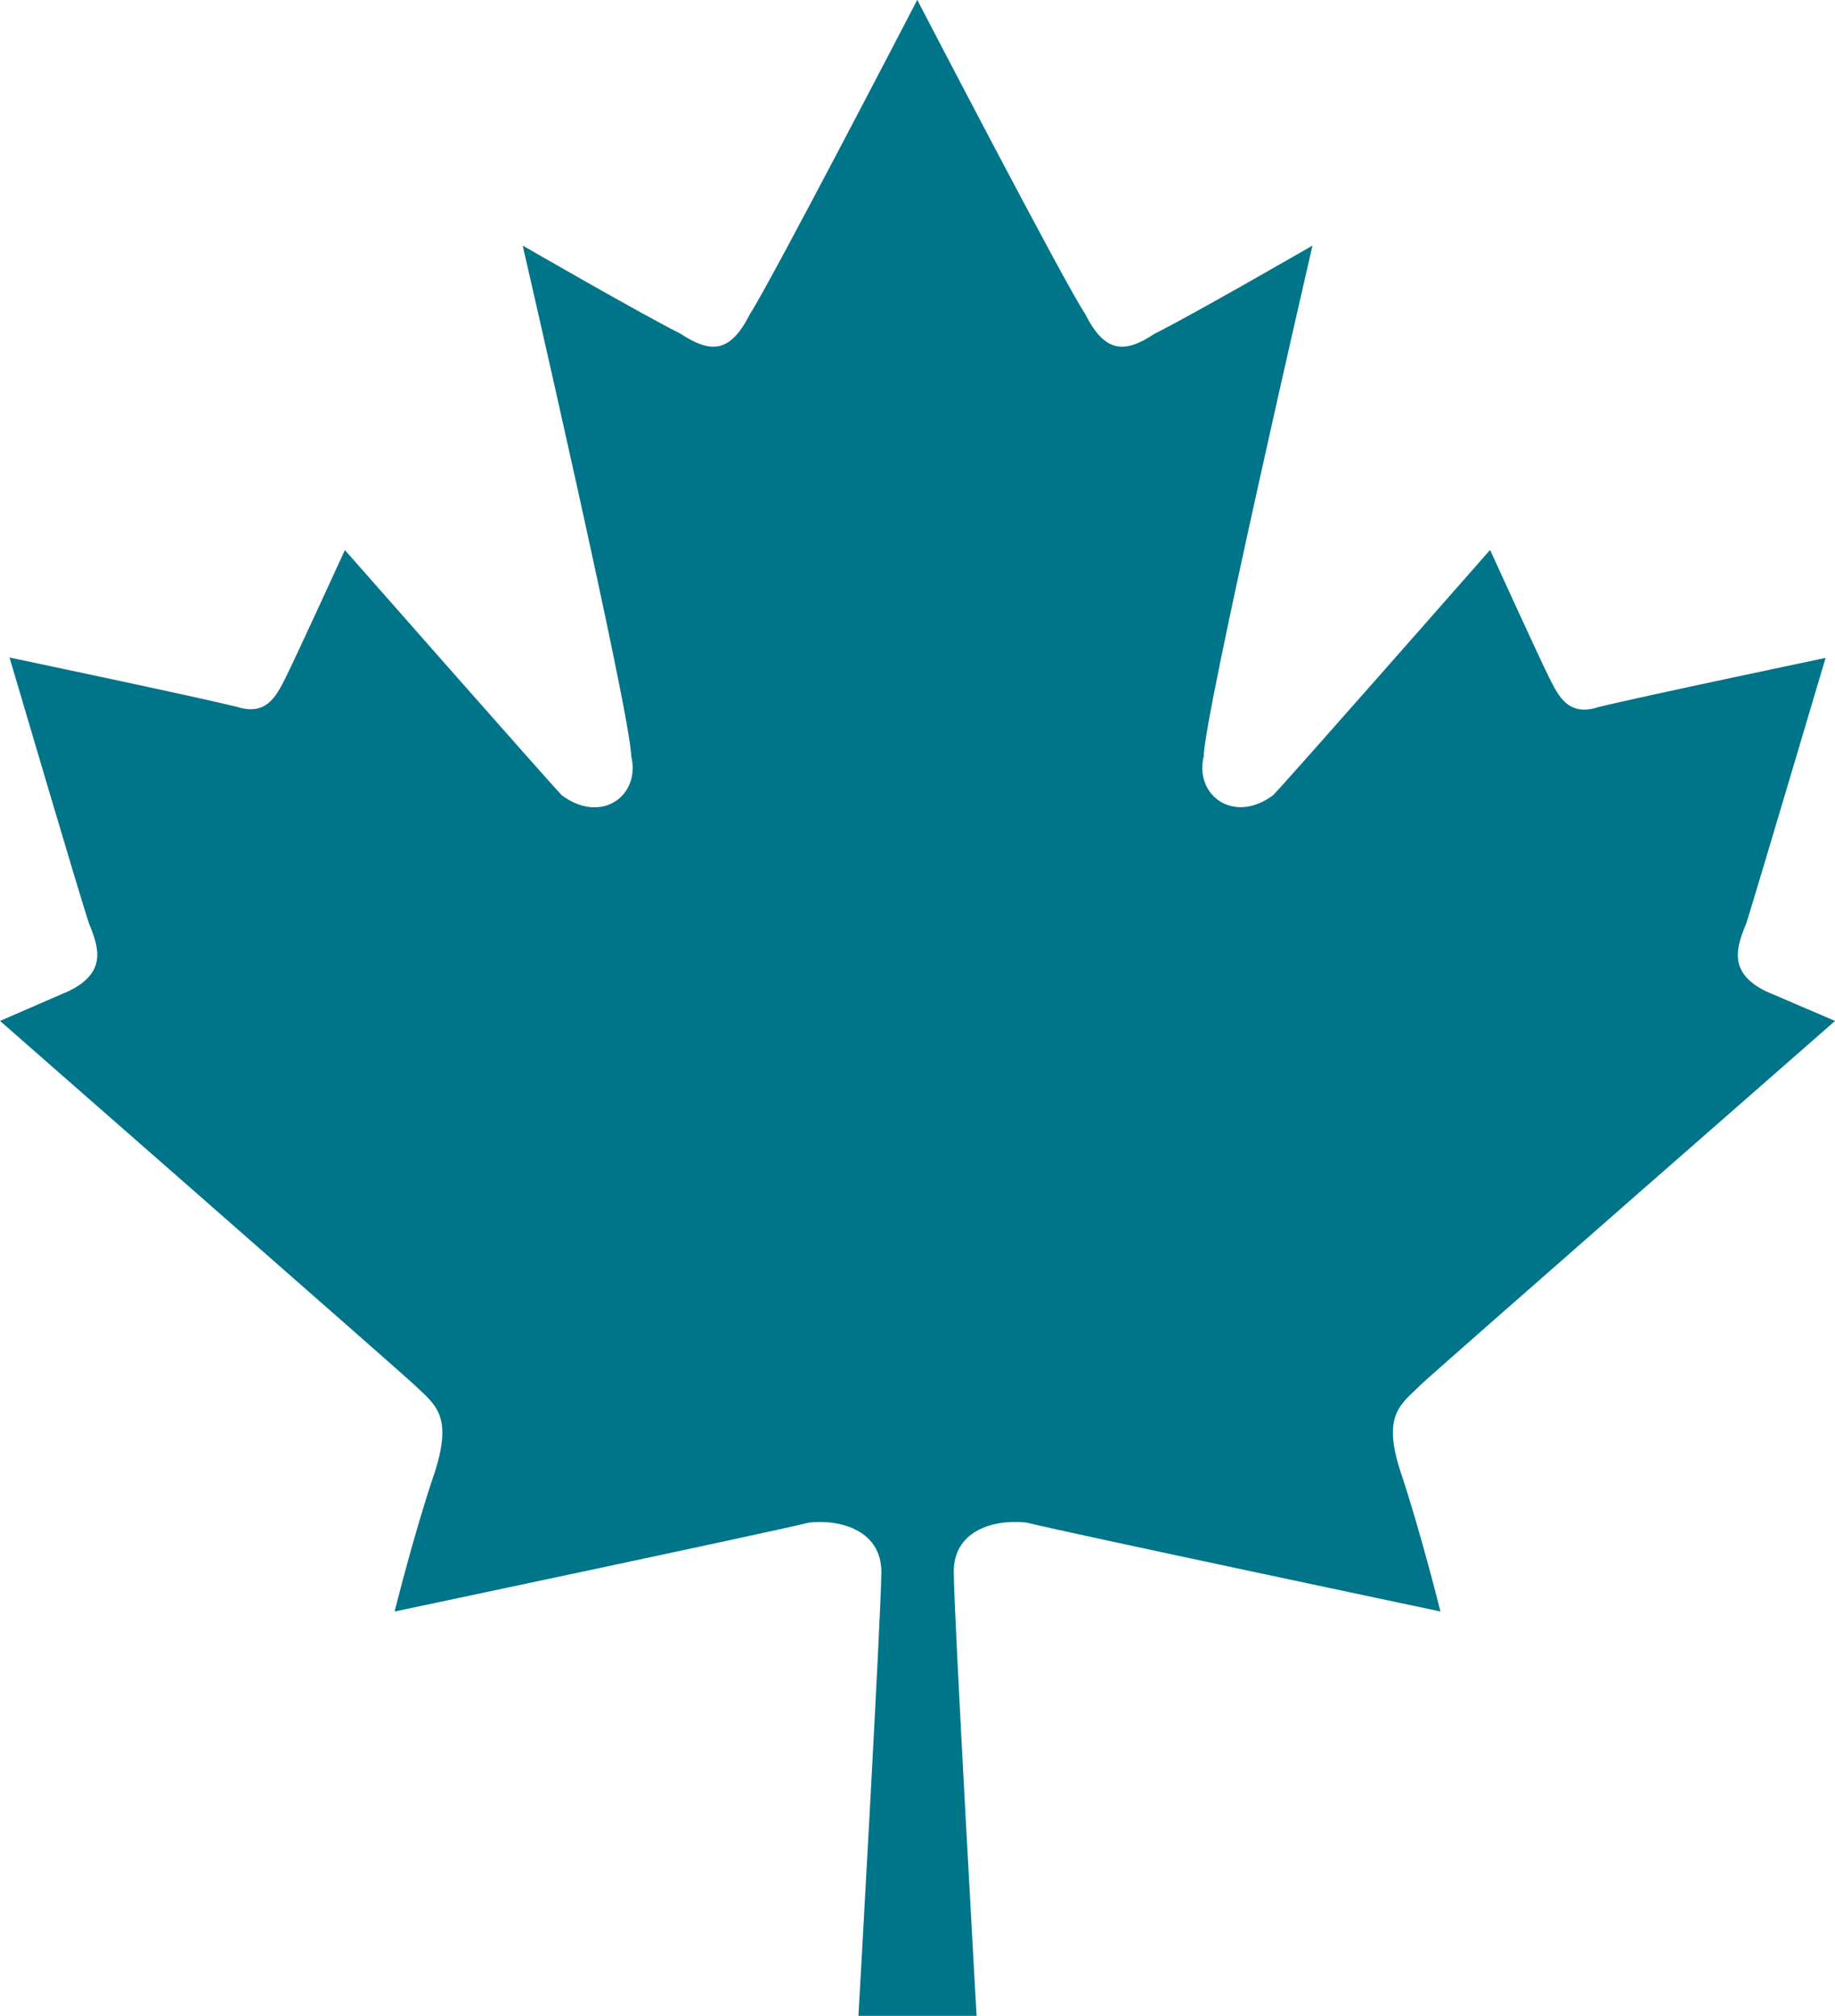 <svg xmlns="http://www.w3.org/2000/svg" width="54.609" height="60" viewBox="0 0 54.609 60">
  <path id="Icon_awesome-canadian-maple-leaf" data-name="Icon awesome-canadian-maple-leaf" d="M43.9,41.215c.293-.293,12.328-10.828,12.328-10.828l-2.051-.879c-1.172-.574-.867-1.348-.586-2.039.281-.891,2.355-7.887,2.355-7.887s-5.59,1.172-6.762,1.465c-.879.281-1.172-.293-1.465-.879s-1.758-3.8-1.758-3.8-6.164,7.02-6.457,7.3c-1.172.879-2.355,0-2.062-1.172,0-1.172,3.234-15.187,3.234-15.187s-3.527,2.039-4.7,2.625c-.879.586-1.477.586-2.062-.586-.6-.879-5-9.352-5-9.352s-4.395,8.473-4.98,9.352c-.586,1.172-1.172,1.172-2.062.586-1.172-.586-4.7-2.625-4.7-2.625S20.4,21.328,20.4,22.5c.293,1.172-.879,2.051-2.062,1.172-.293-.293-6.457-7.3-6.457-7.3s-1.465,3.2-1.758,3.785-.586,1.16-1.465.879C7.477,20.742,1.9,19.57,1.9,19.57s2.063,7,2.355,7.887c.281.7.586,1.465-.586,2.039l-2.051.891S13.641,40.922,13.945,41.215c.6.586,1.172.879.6,2.637-.6,1.758-1.184,4.113-1.184,4.113s11.156-2.355,12.34-2.648c1.02-.105,2.145.293,2.145,1.465S27.164,60,27.164,60H30.68S30,47.965,30,46.781s1.113-1.57,2.156-1.465c1.172.293,12.328,2.648,12.328,2.648s-.586-2.355-1.172-4.113S43.313,41.8,43.9,41.215Z" transform="translate(-1.617)" fill="#007589"/>
</svg>
